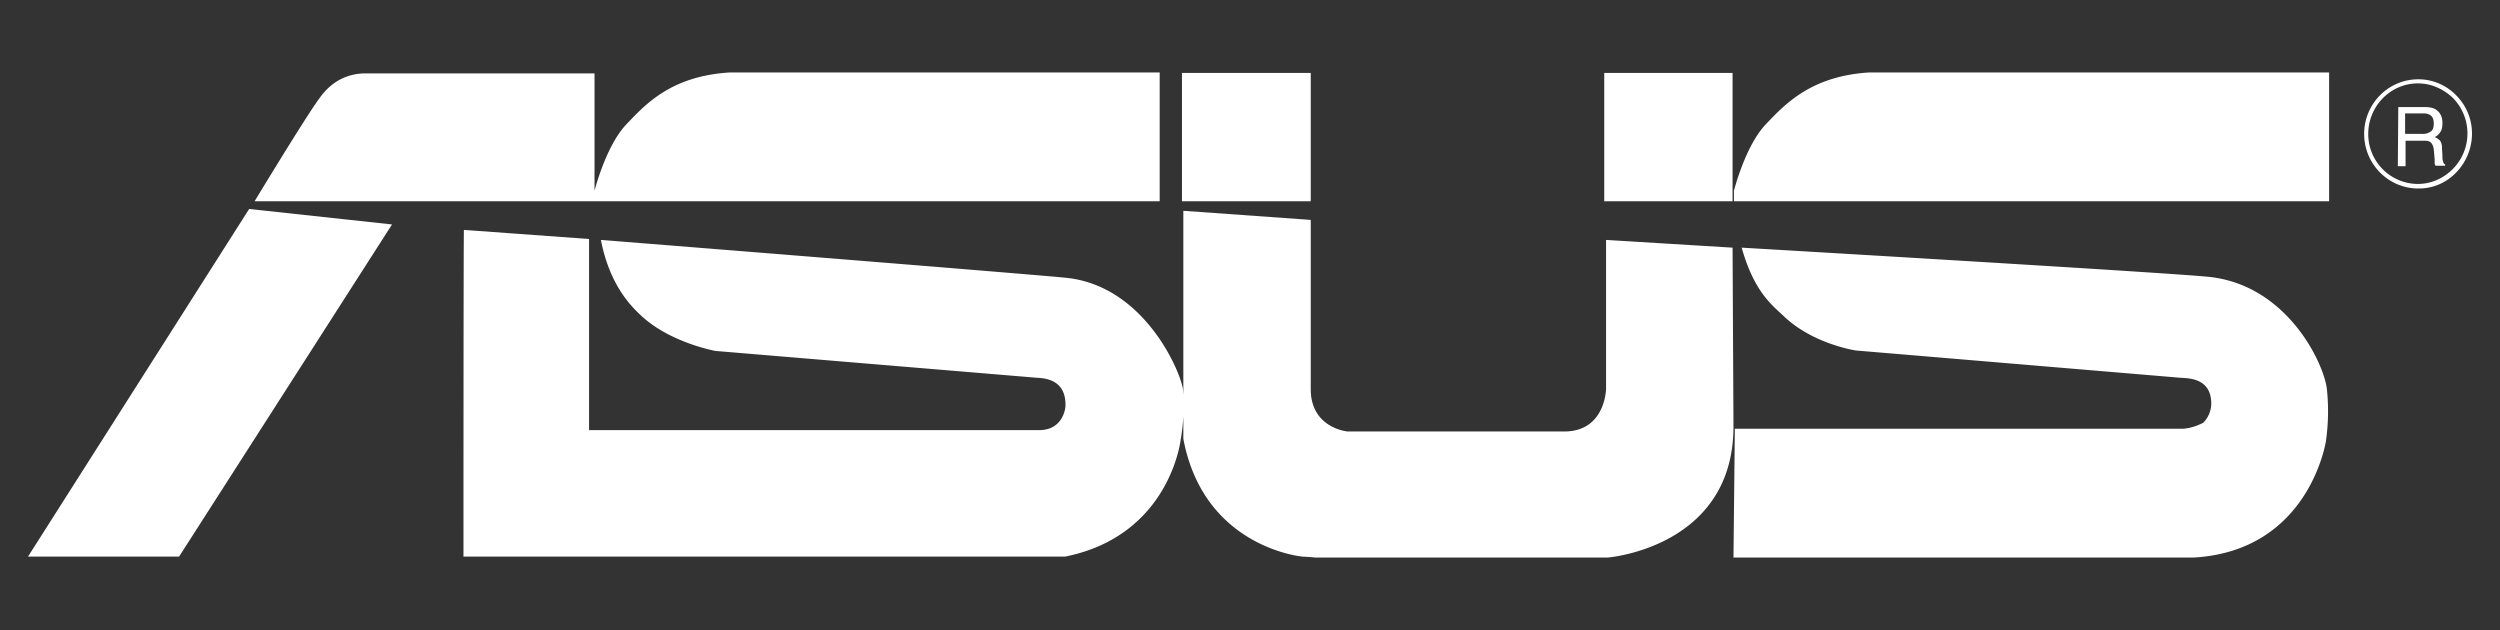 <svg id="Calque_1" data-name="Calque 1" xmlns="http://www.w3.org/2000/svg" viewBox="0 0 2500 630"><rect x="0" y="0" width="2500" height="630" fill="#333333" stroke="none"/><defs><style>.cls-1{fill:#fff;}</style></defs><path class="cls-1" d="M2368.252,133.896c0-27.757,22.297-50.509,49.599-50.509,13.196,0,25.482,5.46,35.038,14.561a50.537,50.537,0,0,1,0,70.986c-9.556,9.556-21.842,15.016-35.038,15.016a49.814,49.814,0,0,1-49.599-50.054m-4.095,0c0,30.032,24.117,54.604,54.149,54.604a51.214,51.214,0,0,0,37.768-15.926A55.949,55.949,0,0,0,2472,133.896a54.008,54.008,0,0,0-15.926-38.678,52.71,52.71,0,0,0-37.768-15.926c-30.032,0-54.149,24.572-54.149,54.604m33.673,32.308h7.736v-25.482h17.291c2.73,0,5.005,0,6.826.91,2.275,1.365,3.64,4.095,4.095,7.736l.91,10.011v4.55c.455.91.455,1.365.91,1.82h9.556V164.383c-1.365-.455-1.82-1.82-2.275-3.64-.455-.91-.455-2.73-.455-5.005l-.455-7.736a12.859,12.859,0,0,0-1.82-7.281,16.362,16.362,0,0,0-5.46-3.64,13.83,13.83,0,0,0,5.915-5.46c1.365-2.275,1.82-5.005,1.82-8.646,0-6.826-2.73-11.376-7.736-14.106-2.73-1.365-6.371-1.82-10.466-1.82h-25.937Zm7.28-32.308V113.419h18.201a12.053,12.053,0,0,1,6.371,1.365c2.73,1.365,4.095,4.55,4.095,8.646s-.91,6.826-3.185,8.191a13.512,13.512,0,0,1-8.191,2.275Zm-2155.962,75.081L28,556.624H179.072l212.957-332.177Zm910.528-7.736V72.466H729.666c-58.7,3.64-84.182,31.853-103.293,51.874-20.477,21.387-31.853,66.435-31.853,66.435V73.376H365.637c-17.291,0-33.673,7.281-45.959,24.572-12.741,16.836-65.07,103.293-65.07,103.293Zm1169.443,0V72.466H1869.077c-58.245,3.64-84.182,31.853-103.293,51.874-20.477,21.387-31.853,66.435-31.853,66.435v10.466ZM1310.747,72.921h-128.775V201.241h128.775Zm421.819,0h-128.32V201.241H1732.566Zm0,174.734-126.5-7.736V388.716s-.455,42.773-41.863,42.773H1347.605s-36.858-3.185-36.858-42.318V219.897l-127.41-9.101V438.77c20.477,109.209,119.22,117.854,119.22,117.854s10.011.455,11.831.91h293.498s125.59-10.011,125.59-131.05ZM463.47,556.624h601.558C1169.686,535.693,1180.607,440.135,1180.607,440.135a195.946,195.946,0,0,0,2.275-51.419c-3.185-19.112-39.588-103.748-117.854-111.029-46.869-4.55-464.137-37.768-464.137-37.768,8.191,41.863,26.847,63.25,39.588,75.081,29.122,27.757,75.081,35.948,75.081,35.948L1037.271,377.795c10.011.455,28.667,3.185,28.212,27.757,0,3.185-2.73,24.572-26.392,24.572H589.06V239.009l-125.135-9.101c-.455,0-.455,326.716-.455,326.716Zm1270.006.91h460.497c115.579-6.826,131.961-116.489,131.961-116.489a211.797,211.797,0,0,0,.91-52.329c-3.185-25.937-40.043-104.203-118.765-111.939-46.414-4.55-466.412-29.122-466.412-29.122,12.286,43.228,29.122,56.425,41.863,68.255,29.122,28.212,72.351,34.583,72.351,34.583,10.921.91,324.896,27.302,324.896,27.302,10.011.455,30.487,1.365,30.487,25.937,0,7.281-3.64,15.016-8.191,19.112,0,0-10.921,5.915-21.387,5.915H1734.841Z"/></svg>